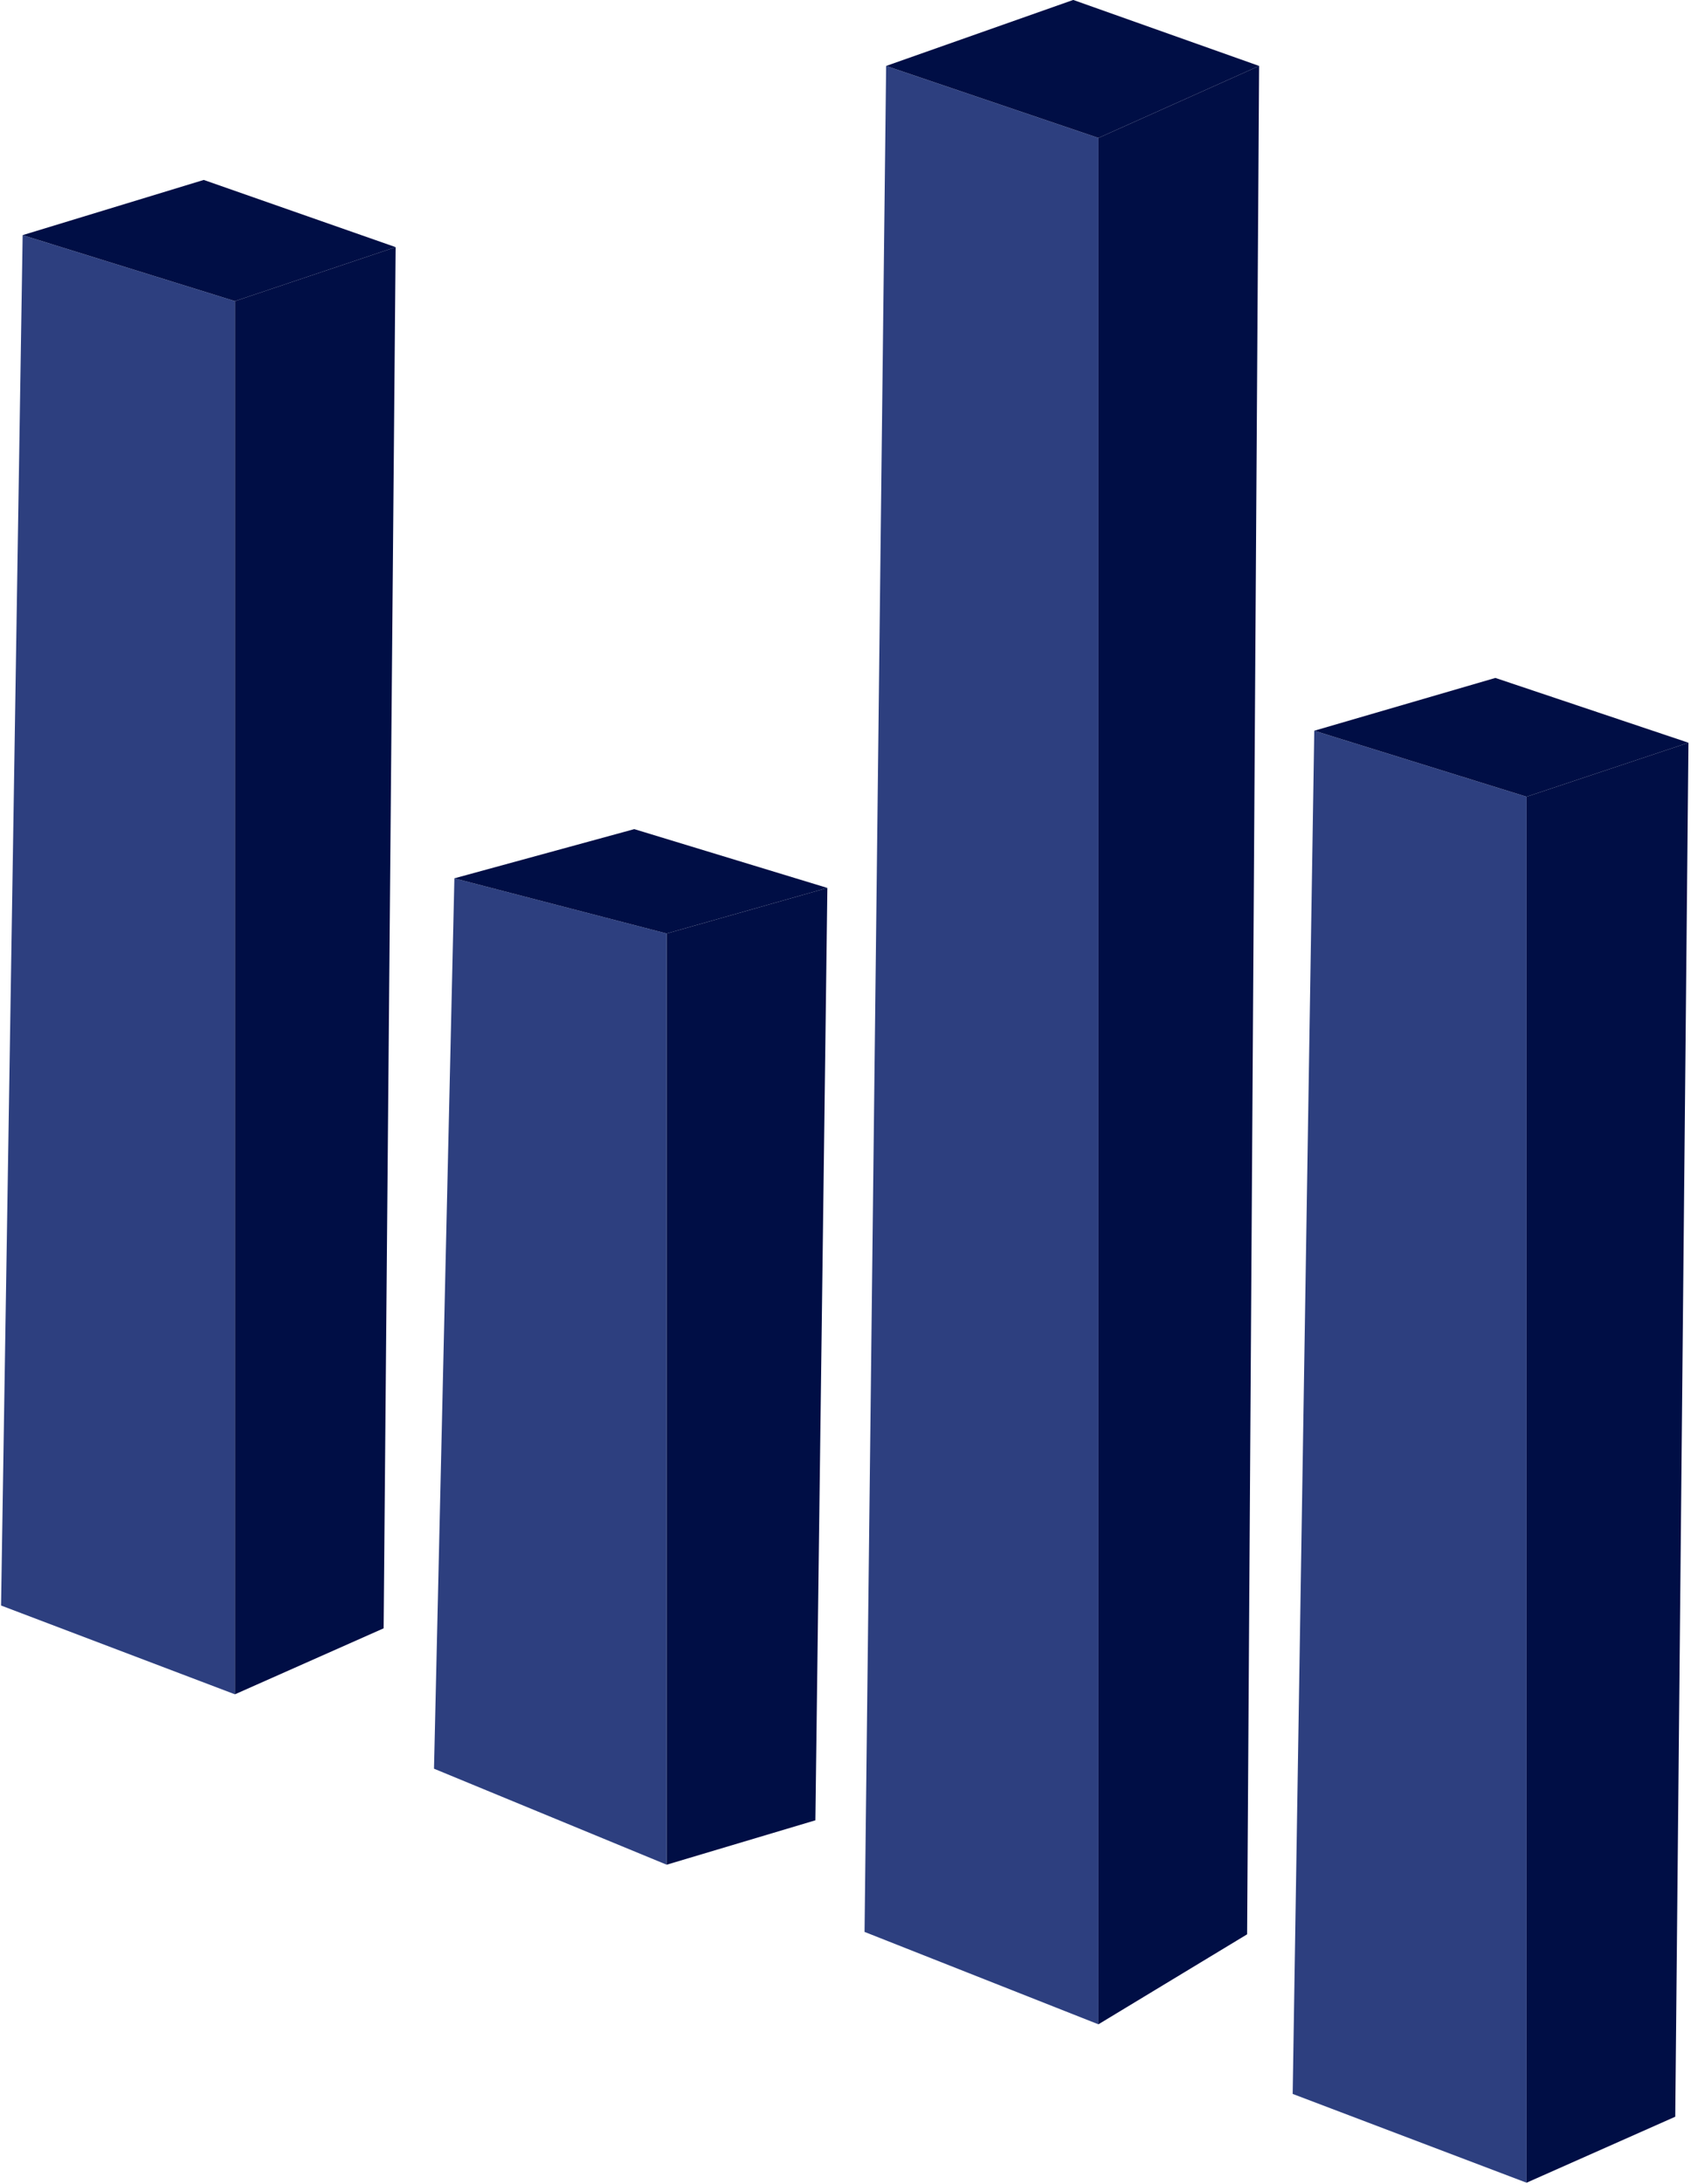 <?xml version="1.0" encoding="UTF-8"?> <svg xmlns="http://www.w3.org/2000/svg" width="141" height="182" viewBox="0 0 141 182" fill="none"><g clip-path="url(#clip0_1348_8920)"><path d="M109.587 60.895L127.287 66.395V181.896L107.787 174.496L109.587 60.895Z" fill="#2D3F7F"></path><path d="M140.787 61.895L139.687 176.396L127.287 181.896V66.395L140.787 61.895Z" fill="#000E45"></path><path d="M109.588 60.895L124.688 56.495L140.788 61.895L127.288 66.395L109.588 60.895Z" fill="#000E45"></path><path d="M73.888 5.495L91.588 11.495V168.695L72.088 160.995L73.888 5.495Z" fill="#2D3F7F"></path><path d="M104.988 5.495L103.988 161.195L91.588 168.695V11.495L104.988 5.495Z" fill="#000E45"></path><path d="M73.889 5.495L89.489 -0.005L104.989 5.495L91.589 11.495L73.889 5.495Z" fill="#000E45"></path><path d="M1.888 19.595L19.588 25.095V141.195L0.088 133.795L1.888 19.595Z" fill="#2D3F7F"></path><path d="M32.988 20.595L31.988 135.695L19.588 141.195V25.095L32.988 20.595Z" fill="#000E45"></path><path d="M1.889 19.595L16.989 14.995L32.989 20.595L19.589 25.095L1.889 19.595Z" fill="#000E45"></path><path d="M37.888 73.194L55.587 77.794V155.394L36.188 147.394L37.888 73.194Z" fill="#2D3F7F"></path><path d="M68.988 73.995L67.988 151.695L55.588 155.395V77.795L68.988 73.995Z" fill="#000E45"></path><path d="M37.887 73.195L52.887 69.095L68.987 73.995L55.587 77.795L37.887 73.195Z" fill="#000E45"></path></g><defs><clipPath id="clip0_1348_8920"><rect width="140.7" height="181.9" fill="white" transform="translate(0.088 -0.005)"></rect></clipPath></defs></svg> 